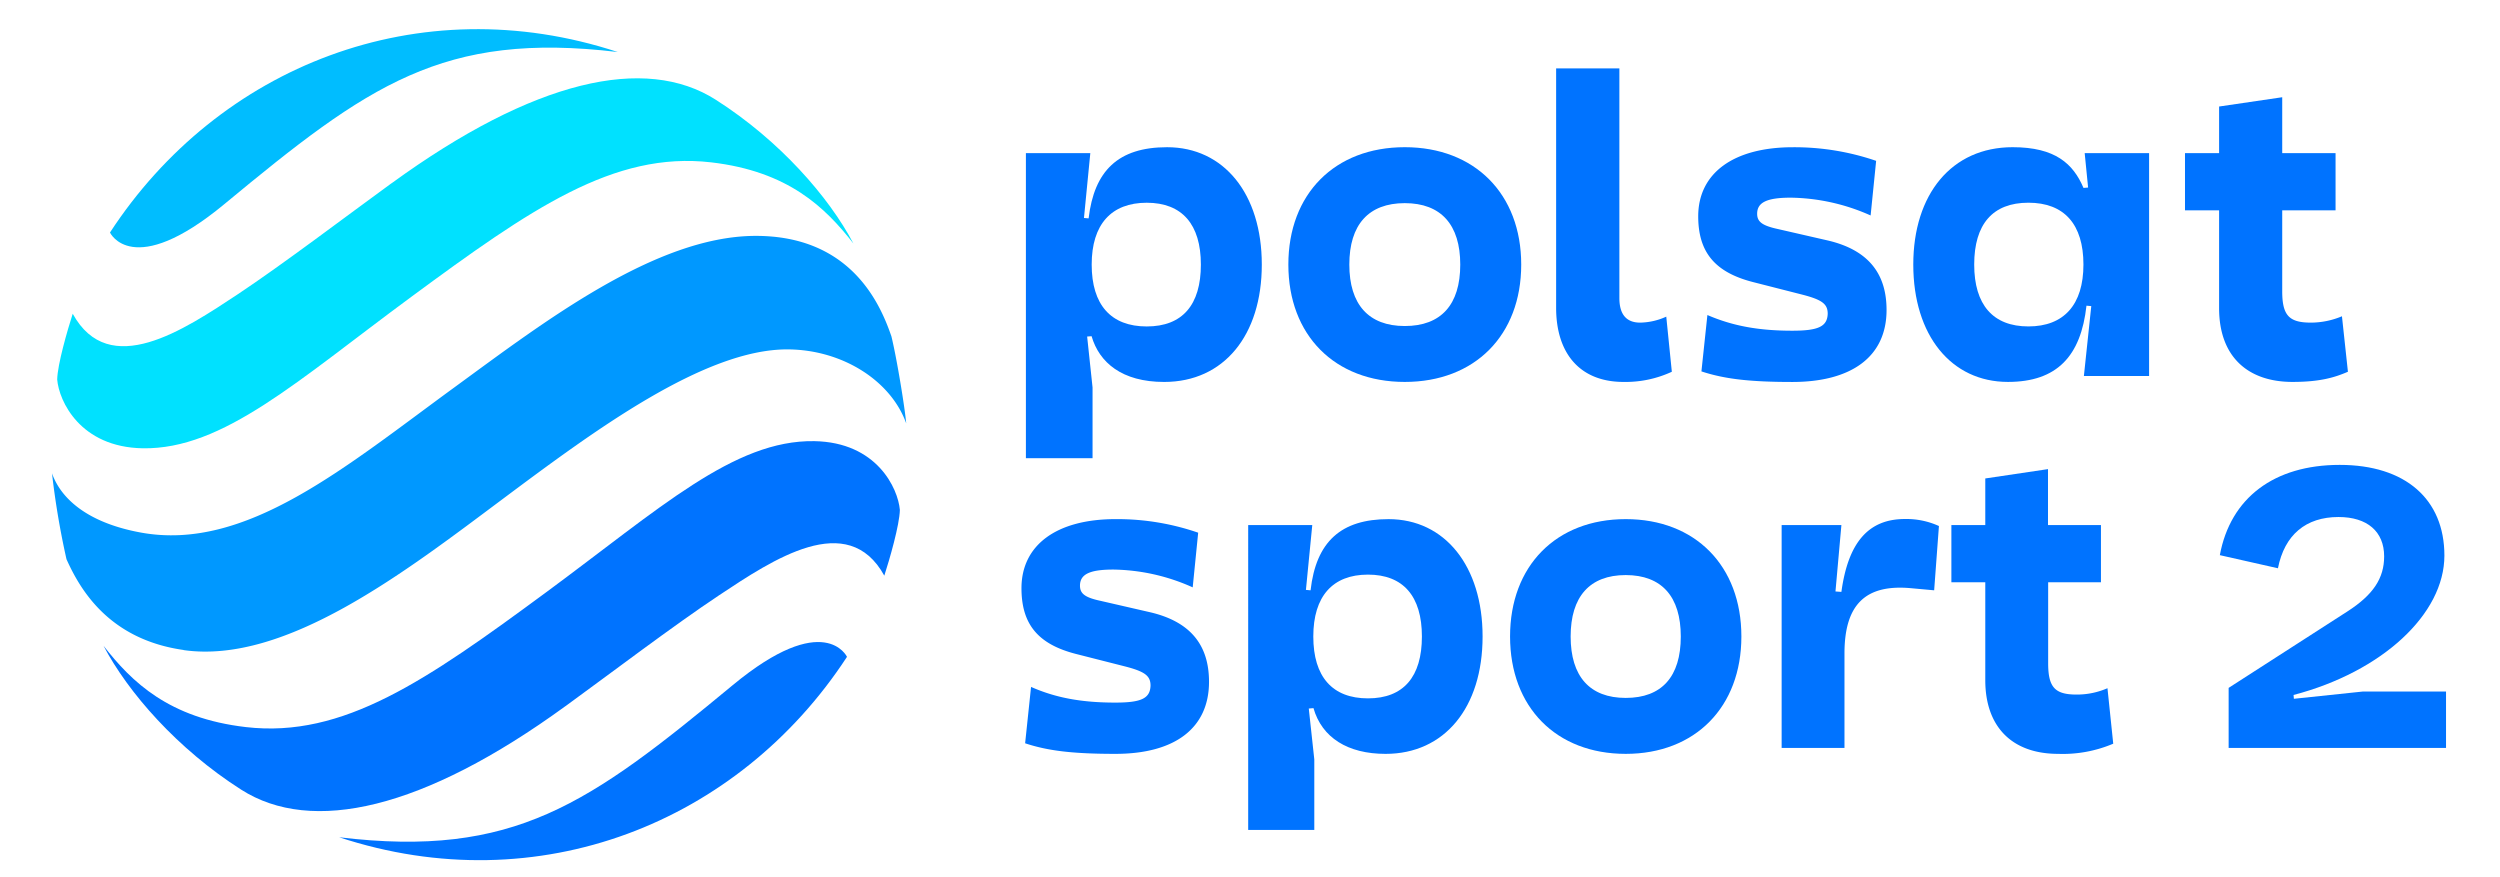 <?xml version="1.0" encoding="UTF-8" standalone="no"?>
<!-- Created with Inkscape (http://www.inkscape.org/) -->

<svg
   version="1.1"
   id="svg2"
   width="347.309"
   height="121.867"
   viewBox="0 0 347.309 121.867"
   xmlns="http://www.w3.org/2000/svg"
   xmlns:svg="http://www.w3.org/2000/svg">
  <defs
     id="defs6">
    <clipPath
       clipPathUnits="userSpaceOnUse"
       id="clipPath838">
      <path
         d="M 0,595.276 H 841.89 V 0 H 0 Z"
         id="path836" />
    </clipPath>
    <clipPath
       clipPathUnits="userSpaceOnUse"
       id="clipPath890">
      <path
         d="M 0,595.276 H 841.89 V 0 H 0 Z"
         id="path888" />
    </clipPath>
  </defs>
  <path
     class="cls-1"
     d="m 25.512,90.315 c 14.166,2.006 30.828,-10.908 44.25,-20.934 12.603,-9.409 28.124,-20.969 39.782,-20.842 7.605,0.086 14.264,4.422 16.351,10.28 -0.202,-2.237 -1.28,-8.89 -2.053,-12.079 -1.499,-4.359 -5.535,-14.022 -18.945,-13.97 -13.837,0.058 -29.341,11.969 -41.684,20.981 -15.33,11.185 -29.081,22.906 -43.656,20.231 -7.824,-1.436 -11.214,-5.027 -12.332,-8.227 a 112.237,112.237 0 0 0 2.012,11.935 c 1.88,4.18 5.875,11.139 16.276,12.609"
     id="path6"
     style="fill:#0098ff;stroke-width:0.577" />
  <path
     class="cls-2"
     d="m 85.825,7.229 c -27.674,-9.109 -55.493,2.012 -70.546,25.074 0,0 3.108,6.642 15.901,-3.955 19.937,-16.507 30.321,-24.025 54.645,-21.119"
     id="path8"
     style="fill:#00bdff;stroke-width:0.577" />
  <path
     class="cls-3"
     d="m 54.38,25.465 c -6.134,4.462 -15.036,11.22 -21.332,15.405 -7.495,4.953 -17.873,11.94 -22.947,2.716 -0.738,2.306 -2.11,7.028 -2.156,9.133 0.248,2.998 3.194,9.409 11.877,9.559 11.156,0.19 21.494,-9.38 37.291,-21.021 16.599,-12.234 28.159,-20.271 41.679,-18.703 10.718,1.245 15.849,6.261 19.77,11.283 -3.396,-6.469 -10.251,-14.321 -19.113,-19.972 -9.801,-6.267 -25.27,-2.796 -45.057,11.6"
     id="path10"
     style="fill:#00e1ff;stroke-width:0.577" />
  <path
     class="cls-4"
     d="m 47.121,116.317 c 27.674,9.115 55.493,-2.006 70.546,-25.068 0,0 -3.108,-6.642 -15.901,3.955 C 81.829,111.705 71.446,119.24 47.121,116.317"
     id="path12"
     style="fill:#0073ff;stroke-width:0.577" />
  <path
     class="cls-4"
     d="m 78.572,98.093 c 6.129,-4.457 15.031,-11.214 21.332,-15.4 7.466,-4.953 17.873,-11.94 22.947,-2.721 0.738,-2.277 2.11,-7.028 2.162,-9.127 -0.254,-2.998 -3.2,-9.409 -11.883,-9.559 -11.156,-0.19 -21.494,9.38 -37.291,21.021 -16.599,12.234 -28.159,20.271 -41.679,18.703 -10.712,-1.245 -15.849,-6.261 -19.77,-11.283 3.396,6.469 10.251,14.321 19.113,19.972 9.801,6.261 25.27,2.796 45.063,-11.606"
     id="path14"
     style="fill:#0073ff;stroke-width:0.577" />
  <path
     class="cls-4"
     d="m 142.522,21.273 h 8.948 l -1.234,12.598 v 5.414 l 1.545,14.541 v 9.83 h -9.259 z m 9.127,25.432 -3.021,0.231 v -16.829 l 2.606,0.231 c 0.773,-6.59 4.088,-9.888 10.903,-9.888 7.881,0 13.157,6.475 13.157,16.305 0,9.83 -5.275,16.305 -13.566,16.305 -5.869,0 -9.011,-2.704 -10.078,-6.342 m 15.18,-9.963 c 0,-5.587 -2.606,-8.591 -7.524,-8.591 -4.918,0 -7.645,3.004 -7.645,8.591 0,5.587 2.669,8.596 7.645,8.596 4.976,0 7.524,-3.004 7.524,-8.596"
     id="path16"
     style="fill:#0073ff;stroke-width:0.577" />
  <path
     class="cls-4"
     d="m 211.333,36.754 c 0,9.83 -6.457,16.305 -16.178,16.305 -9.721,0 -16.172,-6.475 -16.172,-16.305 0,-9.83 6.457,-16.305 16.172,-16.305 9.715,0 16.178,6.503 16.178,16.305 m -8.469,0 c 0,-5.529 -2.669,-8.533 -7.708,-8.533 -5.039,0 -7.703,3.004 -7.703,8.533 0,5.529 2.669,8.539 7.703,8.539 5.033,0 7.708,-2.946 7.708,-8.539"
     id="path18"
     style="fill:#0073ff;stroke-width:0.577" />
  <path
     class="cls-4"
     d="m 231.484,43.995 0.773,7.651 a 15.279,15.279 0 0 1 -6.711,1.413 c -6.042,0 -9.363,-3.944 -9.363,-10.297 V 9.506 h 8.787 V 41.407 c 0,2.237 0.946,3.413 2.883,3.413 a 9.052,9.052 0 0 0 3.615,-0.824"
     id="path20"
     style="fill:#0073ff;stroke-width:0.577" />
  <path
     class="cls-4"
     d="m 260.64,22.34 -0.767,7.593 a 28.072,28.072 0 0 0 -11.087,-2.473 c -3.315,0 -4.676,0.651 -4.676,2.237 0,1.119 0.709,1.649 2.883,2.122 l 6.919,1.586 c 5.806,1.355 8.175,4.768 8.175,9.657 0,6.532 -4.918,10.003 -13.093,10.003 -5.869,0 -9.427,-0.409 -12.626,-1.47 l 0.83,-7.83 c 3.557,1.534 7.172,2.179 11.796,2.179 3.615,0 4.855,-0.577 4.918,-2.352 0,-1.355 -0.773,-1.943 -3.5,-2.652 l -6.919,-1.764 c -5.264,-1.361 -7.57,-4.151 -7.57,-9.127 0,-6.008 4.918,-9.594 13.157,-9.594 a 35.008,35.008 0 0 1 11.531,1.88"
     id="path22"
     style="fill:#0073ff;stroke-width:0.577" />
  <path
     class="cls-4"
     d="m 265.8,36.754 c 0,-9.767 5.327,-16.305 13.803,-16.305 5.927,0 8.418,2.306 9.842,5.656 l 3.021,-0.236 v 16.829 l -2.606,-0.231 c -0.773,7.005 -4.093,10.591 -10.908,10.591 -7.881,0 -13.151,-6.475 -13.151,-16.305 m 23.638,0 c 0,-5.593 -2.669,-8.591 -7.645,-8.591 -4.976,0 -7.53,2.998 -7.53,8.591 0,5.593 2.612,8.596 7.53,8.596 4.918,0 7.645,-3.004 7.645,-8.596 m 1.418,2.652 v -5.593 l -1.245,-12.54 h 8.948 v 30.961 h -9.058 z"
     id="path24"
     style="fill:#0073ff;stroke-width:0.577" />
  <path
     class="cls-4"
     d="m 324.464,29.224 h -20.917 v -7.951 h 20.917 z m 0.888,14.713 0.83,7.708 c -1.897,0.824 -3.967,1.413 -7.703,1.413 -6.221,0 -10.193,-3.528 -10.193,-10.239 v -28.02 l 8.769,-1.291 v 26.959 c 0,3.35 0.951,4.353 3.972,4.353 a 11.156,11.156 0 0 0 4.324,-0.882"
     id="path26"
     style="fill:#0073ff;stroke-width:0.577" />
  <path
     class="cls-4"
     d="m 166.455,74.005 -0.761,7.593 a 27.732,27.732 0 0 0 -11.012,-2.473 c -3.292,0 -4.647,0.646 -4.647,2.237 0,1.119 0.703,1.649 2.883,2.116 l 6.919,1.591 c 5.471,1.297 8.124,4.474 8.124,9.651 0,6.417 -4.71,10.009 -13.013,10.009 -5.823,0 -9.357,-0.409 -12.534,-1.47 l 0.824,-7.83 c 3.459,1.528 7.063,2.179 11.71,2.179 3.592,0 4.831,-0.577 4.889,-2.358 0,-1.349 -0.767,-1.943 -3.459,-2.646 l -6.936,-1.764 c -5.241,-1.355 -7.535,-4.122 -7.535,-9.127 0,-6.002 4.889,-9.594 13.07,-9.594 a 34.403,34.403 0 0 1 11.479,1.885 z"
     id="path28"
     style="fill:#0073ff;stroke-width:0.577" />
  <path
     class="cls-4"
     d="m 182.471,98.375 -0.651,0.058 0.767,7.063 v 9.801 h -9.184 V 72.944 h 8.902 l -0.882,9.006 0.646,0.058 c 0.767,-6.769 4.238,-9.888 10.833,-9.888 7.824,0 13.065,6.532 13.065,16.305 0,9.888 -5.298,16.305 -13.48,16.305 -5.247,0 -8.838,-2.249 -10.015,-6.354 z m 15.065,-9.951 c 0,-5.593 -2.589,-8.596 -7.495,-8.596 -4.906,0 -7.593,3.004 -7.593,8.596 0,5.593 2.646,8.596 7.593,8.596 4.947,0 7.495,-3.004 7.495,-8.596 z"
     id="path30"
     style="fill:#0073ff;stroke-width:0.577" />
  <path
     class="cls-4"
     d="m 241.919,88.424 c 0,9.801 -6.417,16.305 -16.068,16.305 -9.651,0 -16.068,-6.475 -16.068,-16.305 0,-9.83 6.417,-16.305 16.068,-16.305 9.651,0 16.068,6.475 16.068,16.305 z m -8.418,0 c 0,-5.535 -2.646,-8.533 -7.651,-8.533 -5.004,0 -7.651,2.998 -7.651,8.533 0,5.535 2.646,8.533 7.651,8.533 5.004,0 7.651,-2.94 7.651,-8.533 z"
     id="path32"
     style="fill:#0073ff;stroke-width:0.577" />
  <path
     class="cls-4"
     d="m 268.7,82.007 -3.234,-0.294 c -6.342,-0.577 -9.225,2.306 -9.225,9.063 v 13.128 h -8.729 V 72.944 h 8.302 l -0.824,9.225 0.824,0.058 c 0.94,-6.884 3.765,-10.124 8.827,-10.124 a 10.914,10.914 0 0 1 4.722,0.974 z"
     id="path34"
     style="fill:#0073ff;stroke-width:0.577" />
  <path
     class="cls-4"
     d="m 292.777,95.608 0.801,7.708 a 17.908,17.908 0 0 1 -7.651,1.413 c -6.417,0 -10.124,-3.765 -10.124,-10.239 v -13.601 h -4.71 v -7.945 h 4.71 v -6.475 l 8.712,-1.297 v 7.772 h 7.357 v 7.945 h -7.334 v 11.243 c 0,3.356 0.94,4.359 3.944,4.359 a 10.632,10.632 0 0 0 4.295,-0.882 z"
     id="path36"
     style="fill:#0073ff;stroke-width:0.577" />
  <path
     class="cls-4"
     d="m 318.675,97.078 9.536,-1.003 h 11.6 v 7.83 h -30.2 v -8.343 l 16.483,-10.608 c 3.592,-2.306 5.12,-4.612 5.12,-7.657 0,-3.459 -2.352,-5.471 -6.342,-5.471 -4.532,0 -7.495,2.473 -8.412,7.12 l -8.072,-1.822 c 1.47,-7.951 7.535,-12.54 16.656,-12.54 9.121,0 14.541,4.768 14.541,12.598 0,8.124 -8.648,16.143 -20.957,19.366 z"
     id="path38"
     style="fill:#0073ff;stroke-width:0.577" />
</svg>
